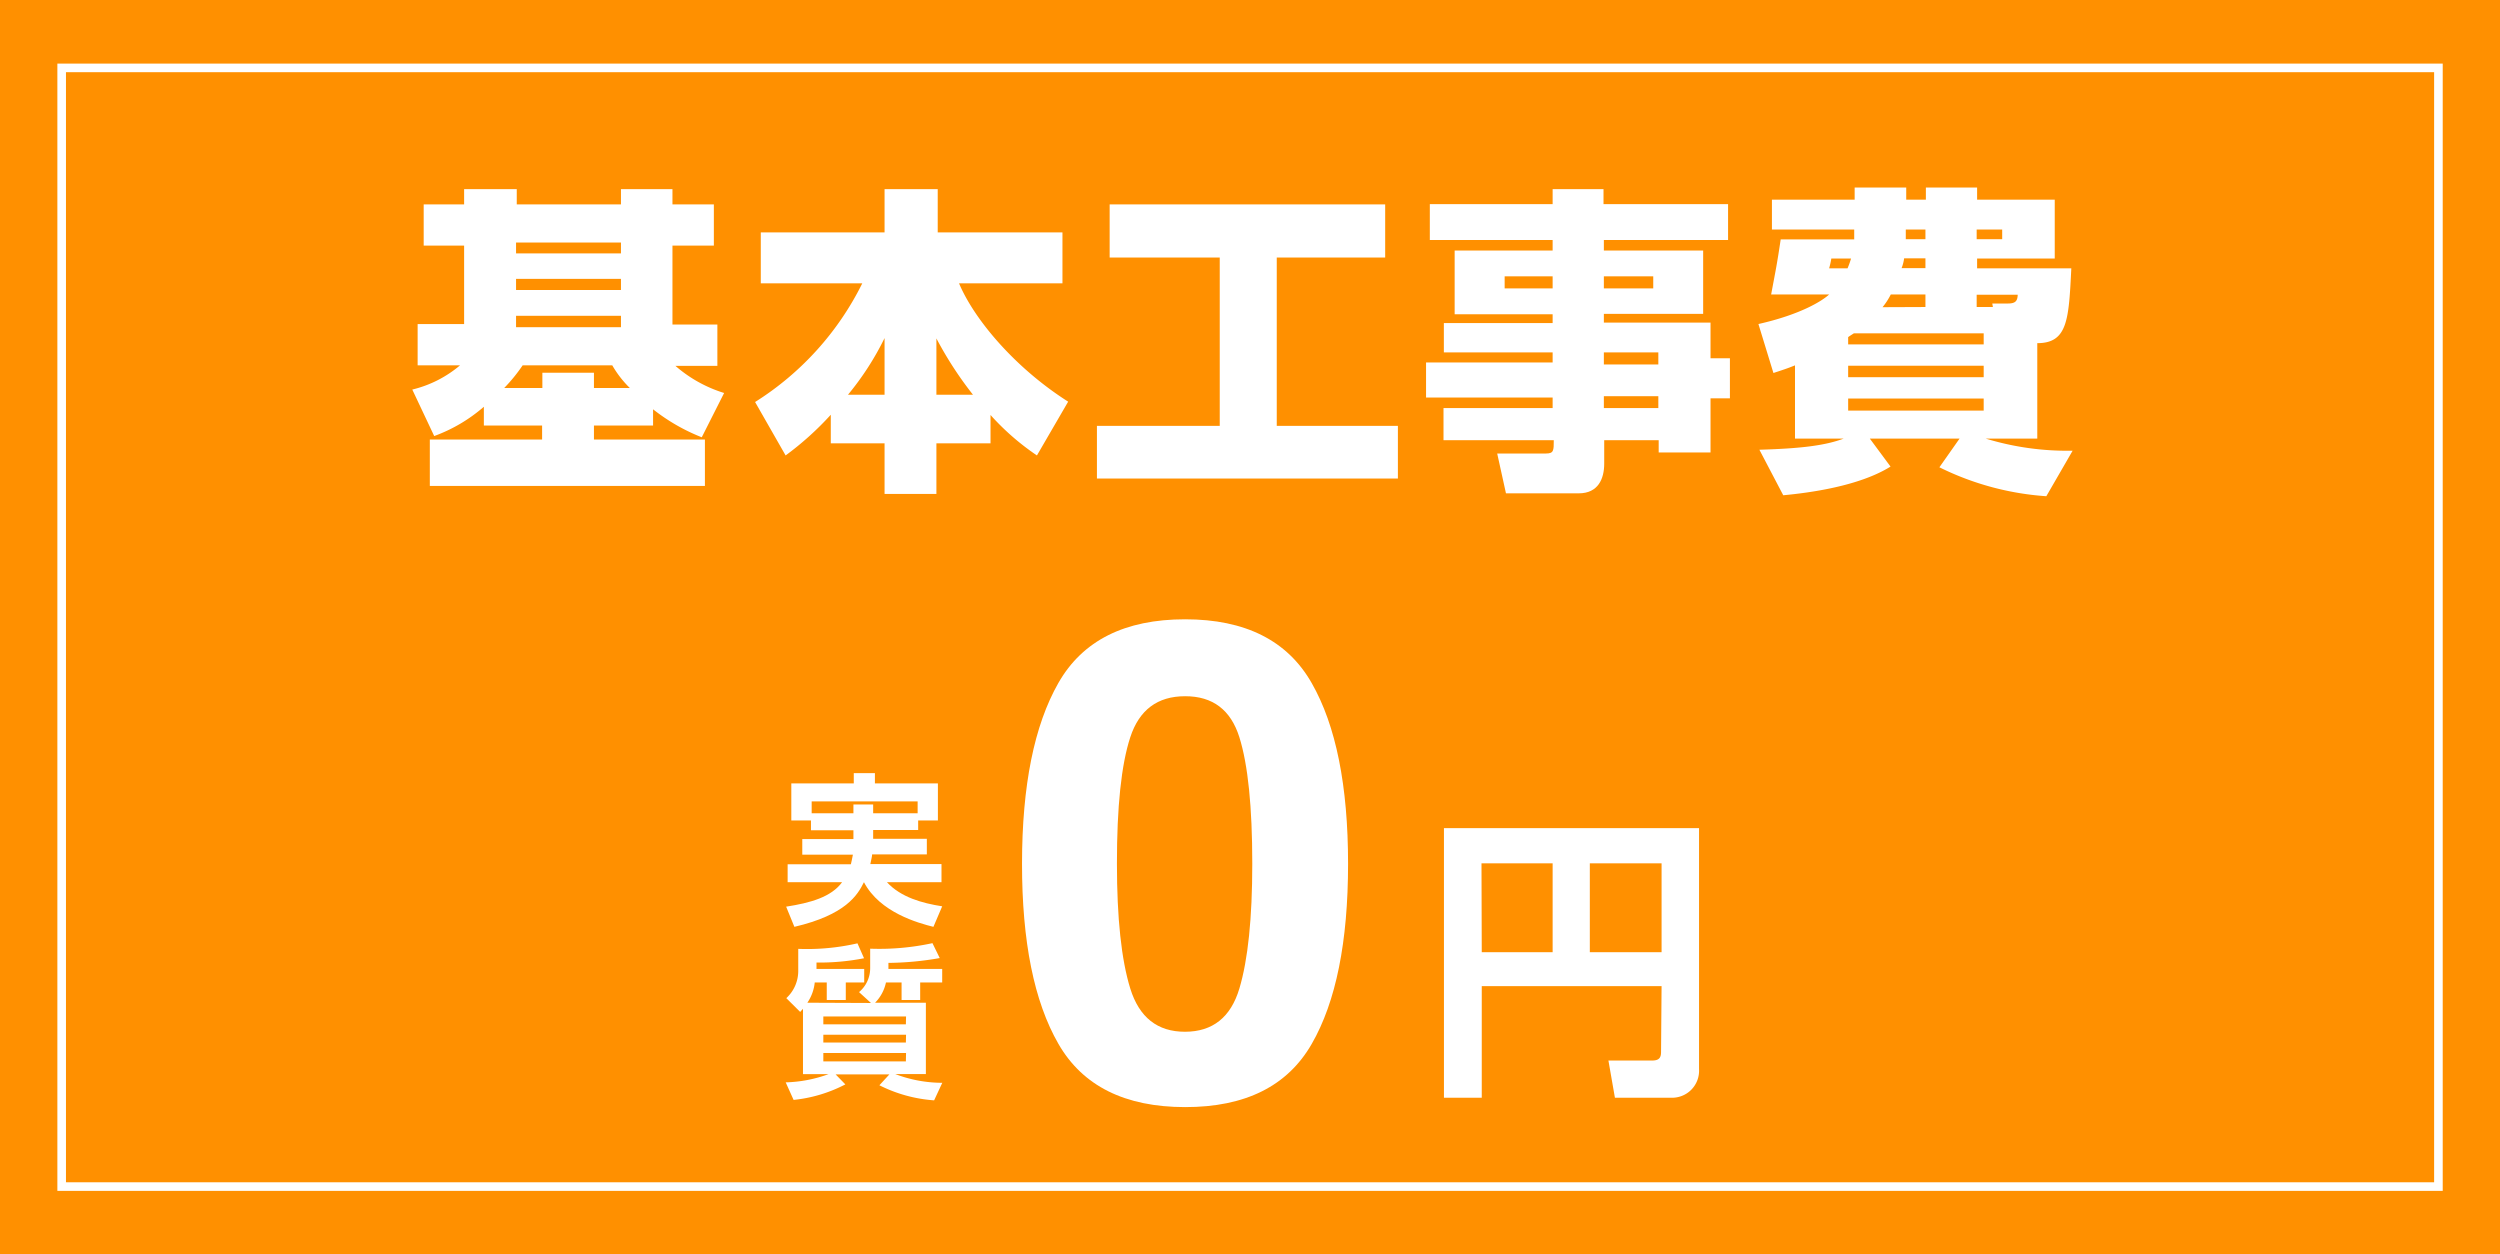 <svg id="レイヤー_1" data-name="レイヤー 1" xmlns="http://www.w3.org/2000/svg" width="285" height="143" viewBox="0 0 285 143"><defs><style>.cls-1{fill:#ff9000;}.cls-2{fill:none;stroke:#fff;stroke-miterlimit:10;stroke-width:0.98px;}.cls-3{fill:#fff;}</style></defs><rect class="cls-1" x="-3" y="-3" width="291" height="149"/><rect class="cls-2" x="7.03" y="7.74" width="270.95" height="127.53"/><path class="cls-3" d="M149.54,77.88q4.14,7.25,4.14,20.59T149.54,119q-4.14,7.22-14.44,7.21T120.66,119q-4.16-7.22-4.15-20.56t4.15-20.59q4.14-7.25,14.44-7.25T149.54,77.88Zm-20.69,34.81q1.53,4.94,6.25,4.93t6.19-4.93q1.47-4.92,1.47-14.22,0-9.73-1.47-14.42t-6.19-4.68q-4.72,0-6.25,4.68t-1.52,14.42Q127.33,107.77,128.85,112.69Z"/><path class="cls-3" d="M189.42,112.42h-20.5v12.72h-4.31V94.41h29.08v27.47a3.08,3.08,0,0,1-3.23,3.26H184.1l-.74-4.24h5c.87,0,1-.43,1-1Zm-20.5-3.87H177V98.42h-8.11Zm12.32,0h8.18V98.42h-8.18Z"/><path class="cls-3" d="M99.54,94.62v1h6.12v1.78H99.42c0,.21-.07.47-.2,1.1h8.11v2.07h-6.22c1.59,1.72,4,2.39,6.3,2.75l-1,2.34c-1.72-.43-6.11-1.63-7.92-5.09h0c-.73,1.48-2.08,3.72-7.93,5.09l-.94-2.3c2.76-.43,5.14-1.09,6.38-2.79H89.79V98.53H97c.06-.28.13-.54.23-1.1H91.46V95.65h5.83v-1H92.45V93.53H90.21V89.31h7.12V88.14h2.41v1.17h7.18v4.22h-2.25v1.09Zm5.07-1.91V91.36H92.53v1.35h4.76v-1h2.25v1Z"/><path class="cls-3" d="M99.29,114.34l-1.36-1.24a3.55,3.55,0,0,0,1.27-2.71v-2.24a28.59,28.59,0,0,0,7.1-.63l.83,1.7a35.24,35.24,0,0,1-5.85.55v.69h6.13V112H104.9v2h-2.12v-2H101a4.63,4.63,0,0,1-1.24,2.31h5.79v8.13h-3.5a15.06,15.06,0,0,0,5.37,1l-.93,2a16.44,16.44,0,0,1-6.24-1.72l1.14-1.24H95.26l1.11,1.14a16.33,16.33,0,0,1-5.9,1.77l-.9-2a15.38,15.38,0,0,0,4.89-.94H91.54V115l-.32.36-1.58-1.57A4.22,4.22,0,0,0,91,110.61v-2.44a25.67,25.67,0,0,0,6.75-.63l.75,1.7a26.27,26.27,0,0,1-5.42.49v.73h5.44V112h-2.1v2H94.25v-2H92.88a5,5,0,0,1-.84,2.31Zm4,1.54H93.86v.89h9.41Zm0,2.08H93.86v.89h9.41Zm0,2.08H93.86V121h9.41Z"/><path class="cls-3" d="M55.16,46.37a18.07,18.07,0,0,1-5.66,3.34L47,44.41a13.19,13.19,0,0,0,5.44-2.76H47.61V36.94h5.3V28H48.3V23.3h4.61V21.56h6V23.3H70.79V21.56h5.87V23.3h4.72V28H76.66v9h5.12v4.71H77a15.29,15.29,0,0,0,5.55,3.09L80,49.85a21.87,21.87,0,0,1-5.55-3.19v1.85H67.71v1.6H80.36V55.4H49V50.11h12.8v-1.6H55.16Zm6.67-2.14V42.49h5.88v1.74H71.8a11.88,11.88,0,0,1-2-2.58H59.58a18.57,18.57,0,0,1-2.1,2.58Zm-3-16.58v1.24H70.79V27.65Zm0,4.14v1.27H70.79V31.79Zm0,4.21v1.3H70.79V36Z"/><path class="cls-3" d="M94.71,47.28a34.58,34.58,0,0,1-5.15,4.64l-3.48-6.09A33.6,33.6,0,0,0,98.3,32.3H86.73V26.49h14.11V21.56h6.06v4.93h14.22V32.3H109.33c1.74,4.13,6.38,9.64,12.44,13.49l-3.56,6.13a28.62,28.62,0,0,1-5.29-4.61v3.23h-6.17v5.77h-5.91V50.54H94.71ZM100.84,45V38.54A32.53,32.53,0,0,1,96.67,45Zm10.08,0a41.88,41.88,0,0,1-4.17-6.42V45Z"/><path class="cls-3" d="M126.5,23.3h31.41v6.06H145.55V48.55h13.81v6H125.05v-6h14V29.36H126.5Z"/><path class="cls-3" d="M197,27.36H182.84v1.2h11.32v7.22H182.84v1H195v4.06h2.21v4.57H195v6.17h-5.91V50.18h-6.21v2.68c0,1.71-.68,3.38-2.9,3.38h-8.3l-1-4.54h5.54c.91,0,.91-.32.91-1.52H164.56V46.52H177v-1.2H162.57v-4H177V40.17h-12.4V36.83H177v-1H165.83V28.56H177v-1.2H163V23.27h14V21.56h5.8v1.71H197ZM171.53,31.5v1.38H177V31.5Zm11.31,0v1.38h5.63V31.5Zm0,8.67v1.38h6.21V40.17Zm0,5v1.35h6.21V45.17Z"/><path class="cls-3" d="M204.63,41.65c-.54.22-1,.4-2.46.87l-1.71-5.58c4.83-1.09,7.29-2.65,8.06-3.37h-6.61c.58-3.09.66-3.41,1.09-6.28h8.38V26.17H202V22.76h9.43V21.38h5.88v1.38h2.24V21.38h5.84v1.38h8.85v6.71h-8.85v1.12h10.74c-.29,5.81-.4,8.53-3.88,8.53V50h-5.88a31.88,31.88,0,0,0,9.91,1.38l-3,5.19a32.38,32.38,0,0,1-12.19-3.3L223.39,50H213.16l2.36,3.19c-3.6,2.25-9.33,3-12.23,3.27l-2.72-5.19c4.72-.14,7.47-.47,9.61-1.27h-5.55Zm4.14-12.18a8.81,8.81,0,0,1-.25,1.12h2.1a9.57,9.57,0,0,0,.4-1.12Zm1.92,9.79h15.45V38h-14.8c-.21.14-.4.25-.65.43Zm0,2.43V43h15.45V41.69Zm0,3.74v1.38h15.45V45.43ZM219.5,35V33.57h-3.95a7.8,7.8,0,0,1-.94,1.45Zm0-5.55h-2.43a4.71,4.71,0,0,1-.29,1.12h2.72Zm-2.24-2.18h2.24V26.17h-2.24Zm8.08,0h2.91V26.17h-2.91ZM227.19,35l-.07-.4h1.78c.91,0,1.09-.33,1.12-1h-4.68V35Z"/></svg>